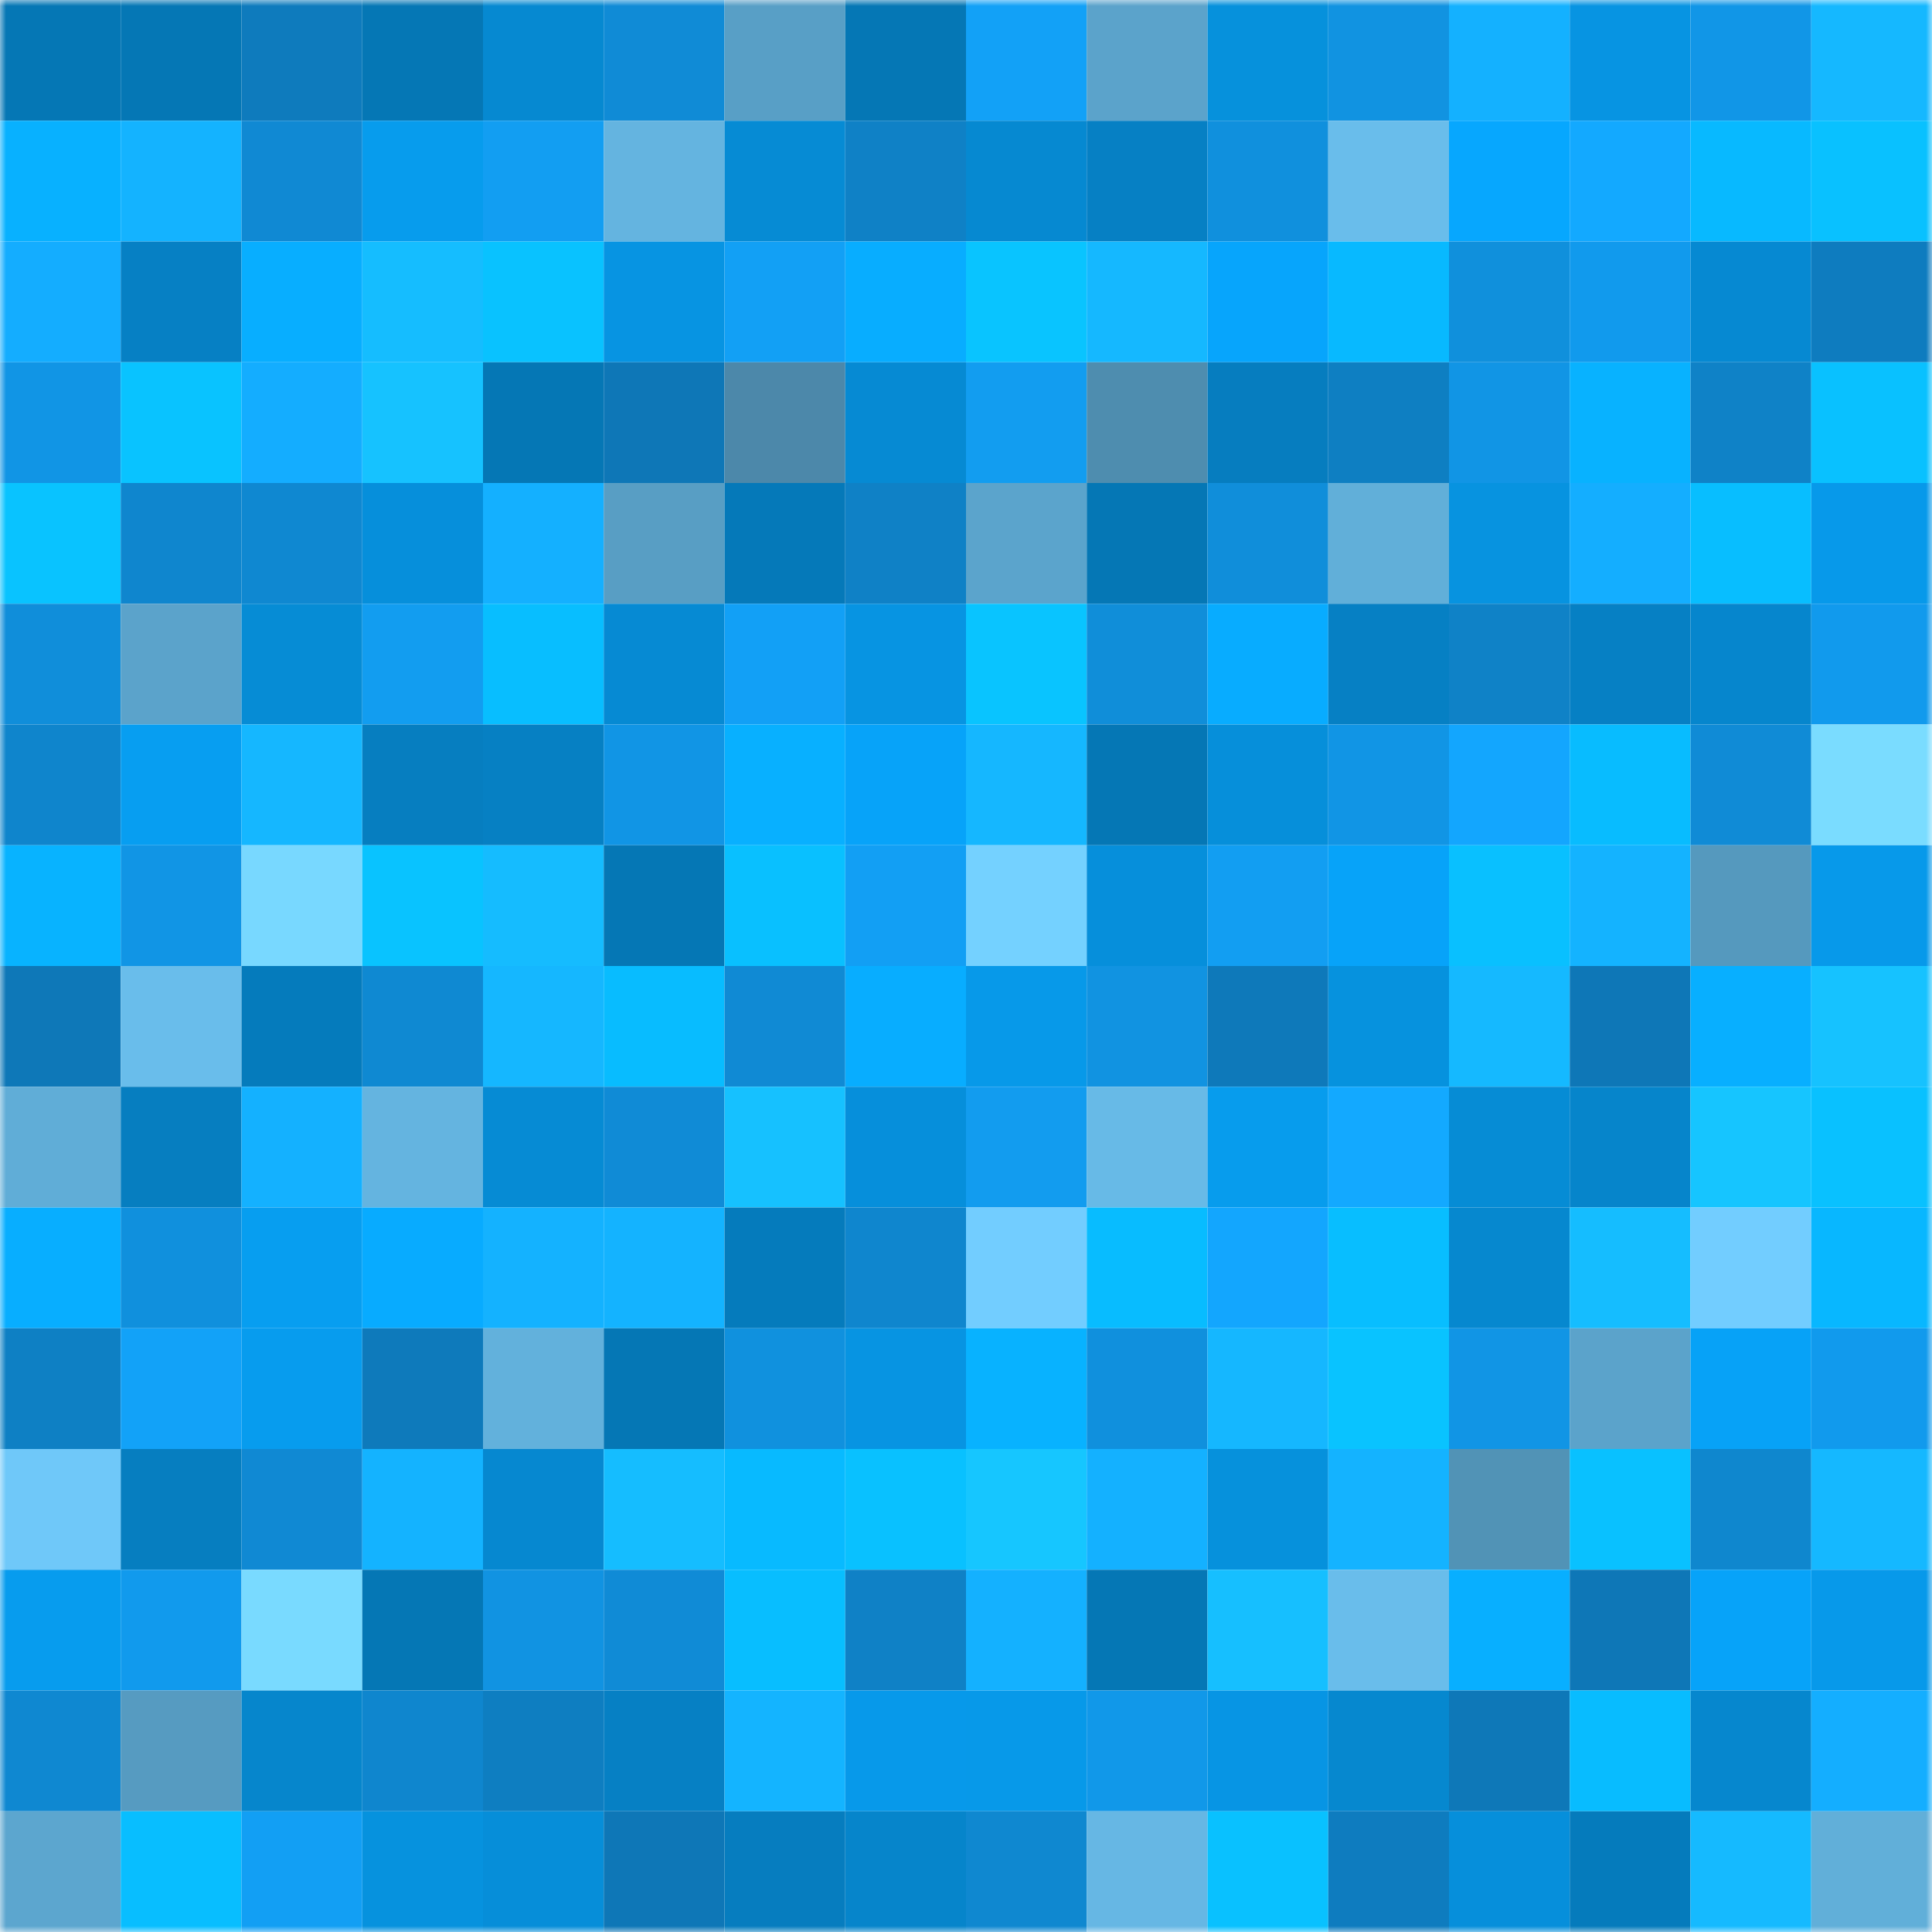 <svg viewBox="0 0 160 160" fill="none" role="img" xmlns="http://www.w3.org/2000/svg" width="240" height="240" name="ens%2Ctohu-bohu.eth"><mask id="1207293784" mask-type="alpha" maskUnits="userSpaceOnUse" x="0" y="0" width="160" height="160"><rect width="160" height="160" fill="#FFFFFF"></rect></mask><g mask="url(#1207293784)"><rect x="0" y="0" width="10" height="10" fill="#0577b5"></rect><rect x="10" y="0" width="10" height="10" fill="#0577b5"></rect><rect x="20" y="0" width="10" height="10" fill="#0e7bbd"></rect><rect x="30" y="0" width="10" height="10" fill="#0577b5"></rect><rect x="40" y="0" width="10" height="10" fill="#0689d1"></rect><rect x="50" y="0" width="10" height="10" fill="#108bd6"></rect><rect x="60" y="0" width="10" height="10" fill="#589fc6"></rect><rect x="70" y="0" width="10" height="10" fill="#0577b5"></rect><rect x="80" y="0" width="10" height="10" fill="#12a1f7"></rect><rect x="90" y="0" width="10" height="10" fill="#5ba3cb"></rect><rect x="100" y="0" width="10" height="10" fill="#0691dc"></rect><rect x="110" y="0" width="10" height="10" fill="#1193e1"></rect><rect x="120" y="0" width="10" height="10" fill="#14b1ff"></rect><rect x="130" y="0" width="10" height="10" fill="#0794e2"></rect><rect x="140" y="0" width="10" height="10" fill="#1196e7"></rect><rect x="150" y="0" width="10" height="10" fill="#15b8ff"></rect><rect x="0" y="10" width="10" height="10" fill="#08b1ff"></rect><rect x="10" y="10" width="10" height="10" fill="#14b3ff"></rect><rect x="20" y="10" width="10" height="10" fill="#1089d3"></rect><rect x="30" y="10" width="10" height="10" fill="#079ced"></rect><rect x="40" y="10" width="10" height="10" fill="#129ef2"></rect><rect x="50" y="10" width="10" height="10" fill="#64b4e0"></rect><rect x="60" y="10" width="10" height="10" fill="#068bd4"></rect><rect x="70" y="10" width="10" height="10" fill="#0f81c6"></rect><rect x="80" y="10" width="10" height="10" fill="#0689d1"></rect><rect x="90" y="10" width="10" height="10" fill="#0680c4"></rect><rect x="100" y="10" width="10" height="10" fill="#1090dd"></rect><rect x="110" y="10" width="10" height="10" fill="#69bdeb"></rect><rect x="120" y="10" width="10" height="10" fill="#07a7fe"></rect><rect x="130" y="10" width="10" height="10" fill="#13a9ff"></rect><rect x="140" y="10" width="10" height="10" fill="#08b9ff"></rect><rect x="150" y="10" width="10" height="10" fill="#09c1ff"></rect><rect x="0" y="20" width="10" height="10" fill="#14adff"></rect><rect x="10" y="20" width="10" height="10" fill="#0680c4"></rect><rect x="20" y="20" width="10" height="10" fill="#08aeff"></rect><rect x="30" y="20" width="10" height="10" fill="#15bdff"></rect><rect x="40" y="20" width="10" height="10" fill="#09c2ff"></rect><rect x="50" y="20" width="10" height="10" fill="#0794e2"></rect><rect x="60" y="20" width="10" height="10" fill="#12a0f5"></rect><rect x="70" y="20" width="10" height="10" fill="#08adff"></rect><rect x="80" y="20" width="10" height="10" fill="#09c4ff"></rect><rect x="90" y="20" width="10" height="10" fill="#15b8ff"></rect><rect x="100" y="20" width="10" height="10" fill="#07a5fc"></rect><rect x="110" y="20" width="10" height="10" fill="#08b9ff"></rect><rect x="120" y="20" width="10" height="10" fill="#1090dc"></rect><rect x="130" y="20" width="10" height="10" fill="#119aed"></rect><rect x="140" y="20" width="10" height="10" fill="#0689d2"></rect><rect x="150" y="20" width="10" height="10" fill="#0e7cbf"></rect><rect x="0" y="30" width="10" height="10" fill="#1195e5"></rect><rect x="10" y="30" width="10" height="10" fill="#09c3ff"></rect><rect x="20" y="30" width="10" height="10" fill="#14adff"></rect><rect x="30" y="30" width="10" height="10" fill="#16c2ff"></rect><rect x="40" y="30" width="10" height="10" fill="#0577b5"></rect><rect x="50" y="30" width="10" height="10" fill="#0e77b7"></rect><rect x="60" y="30" width="10" height="10" fill="#4c88aa"></rect><rect x="70" y="30" width="10" height="10" fill="#068ad3"></rect><rect x="80" y="30" width="10" height="10" fill="#129df0"></rect><rect x="90" y="30" width="10" height="10" fill="#4e8daf"></rect><rect x="100" y="30" width="10" height="10" fill="#067dbf"></rect><rect x="110" y="30" width="10" height="10" fill="#0e7fc2"></rect><rect x="120" y="30" width="10" height="10" fill="#1195e5"></rect><rect x="130" y="30" width="10" height="10" fill="#08b2ff"></rect><rect x="140" y="30" width="10" height="10" fill="#0f82c7"></rect><rect x="150" y="30" width="10" height="10" fill="#09c1ff"></rect><rect x="0" y="40" width="10" height="10" fill="#09c3ff"></rect><rect x="10" y="40" width="10" height="10" fill="#0f86ce"></rect><rect x="20" y="40" width="10" height="10" fill="#0f88d1"></rect><rect x="30" y="40" width="10" height="10" fill="#068fdb"></rect><rect x="40" y="40" width="10" height="10" fill="#14b0ff"></rect><rect x="50" y="40" width="10" height="10" fill="#589ec4"></rect><rect x="60" y="40" width="10" height="10" fill="#0579b9"></rect><rect x="70" y="40" width="10" height="10" fill="#0f81c6"></rect><rect x="80" y="40" width="10" height="10" fill="#5ba4cc"></rect><rect x="90" y="40" width="10" height="10" fill="#0577b5"></rect><rect x="100" y="40" width="10" height="10" fill="#108eda"></rect><rect x="110" y="40" width="10" height="10" fill="#61afd9"></rect><rect x="120" y="40" width="10" height="10" fill="#0793e0"></rect><rect x="130" y="40" width="10" height="10" fill="#14aeff"></rect><rect x="140" y="40" width="10" height="10" fill="#08beff"></rect><rect x="150" y="40" width="10" height="10" fill="#0799ea"></rect><rect x="0" y="50" width="10" height="10" fill="#108eda"></rect><rect x="10" y="50" width="10" height="10" fill="#5ba3cb"></rect><rect x="20" y="50" width="10" height="10" fill="#068cd5"></rect><rect x="30" y="50" width="10" height="10" fill="#129df0"></rect><rect x="40" y="50" width="10" height="10" fill="#08beff"></rect><rect x="50" y="50" width="10" height="10" fill="#068ad3"></rect><rect x="60" y="50" width="10" height="10" fill="#12a0f6"></rect><rect x="70" y="50" width="10" height="10" fill="#0794e2"></rect><rect x="80" y="50" width="10" height="10" fill="#09c4ff"></rect><rect x="90" y="50" width="10" height="10" fill="#108ed9"></rect><rect x="100" y="50" width="10" height="10" fill="#08acff"></rect><rect x="110" y="50" width="10" height="10" fill="#0680c4"></rect><rect x="120" y="50" width="10" height="10" fill="#0f82c7"></rect><rect x="130" y="50" width="10" height="10" fill="#0680c4"></rect><rect x="140" y="50" width="10" height="10" fill="#0686cd"></rect><rect x="150" y="50" width="10" height="10" fill="#119aed"></rect><rect x="0" y="60" width="10" height="10" fill="#0f85cc"></rect><rect x="10" y="60" width="10" height="10" fill="#079ef1"></rect><rect x="20" y="60" width="10" height="10" fill="#15b7ff"></rect><rect x="30" y="60" width="10" height="10" fill="#067ec0"></rect><rect x="40" y="60" width="10" height="10" fill="#0680c3"></rect><rect x="50" y="60" width="10" height="10" fill="#1195e5"></rect><rect x="60" y="60" width="10" height="10" fill="#08b0ff"></rect><rect x="70" y="60" width="10" height="10" fill="#07a3f9"></rect><rect x="80" y="60" width="10" height="10" fill="#15b7ff"></rect><rect x="90" y="60" width="10" height="10" fill="#0577b5"></rect><rect x="100" y="60" width="10" height="10" fill="#068fda"></rect><rect x="110" y="60" width="10" height="10" fill="#1195e5"></rect><rect x="120" y="60" width="10" height="10" fill="#13a6fe"></rect><rect x="130" y="60" width="10" height="10" fill="#08bcff"></rect><rect x="140" y="60" width="10" height="10" fill="#108bd6"></rect><rect x="150" y="60" width="10" height="10" fill="#7adcff"></rect><rect x="0" y="70" width="10" height="10" fill="#08b3ff"></rect><rect x="10" y="70" width="10" height="10" fill="#1195e5"></rect><rect x="20" y="70" width="10" height="10" fill="#78d8ff"></rect><rect x="30" y="70" width="10" height="10" fill="#09c3ff"></rect><rect x="40" y="70" width="10" height="10" fill="#15bcff"></rect><rect x="50" y="70" width="10" height="10" fill="#0577b5"></rect><rect x="60" y="70" width="10" height="10" fill="#09c0ff"></rect><rect x="70" y="70" width="10" height="10" fill="#129ff4"></rect><rect x="80" y="70" width="10" height="10" fill="#74d1ff"></rect><rect x="90" y="70" width="10" height="10" fill="#068fdb"></rect><rect x="100" y="70" width="10" height="10" fill="#129ef2"></rect><rect x="110" y="70" width="10" height="10" fill="#07a3f9"></rect><rect x="120" y="70" width="10" height="10" fill="#09c0ff"></rect><rect x="130" y="70" width="10" height="10" fill="#14b3ff"></rect><rect x="140" y="70" width="10" height="10" fill="#5599be"></rect><rect x="150" y="70" width="10" height="10" fill="#0799ea"></rect><rect x="0" y="80" width="10" height="10" fill="#0e78b8"></rect><rect x="10" y="80" width="10" height="10" fill="#69bdeb"></rect><rect x="20" y="80" width="10" height="10" fill="#057bbc"></rect><rect x="30" y="80" width="10" height="10" fill="#0f89d2"></rect><rect x="40" y="80" width="10" height="10" fill="#15b7ff"></rect><rect x="50" y="80" width="10" height="10" fill="#08bcff"></rect><rect x="60" y="80" width="10" height="10" fill="#108ad4"></rect><rect x="70" y="80" width="10" height="10" fill="#08adff"></rect><rect x="80" y="80" width="10" height="10" fill="#0799e9"></rect><rect x="90" y="80" width="10" height="10" fill="#1193e1"></rect><rect x="100" y="80" width="10" height="10" fill="#0e79ba"></rect><rect x="110" y="80" width="10" height="10" fill="#0692de"></rect><rect x="120" y="80" width="10" height="10" fill="#15b9ff"></rect><rect x="130" y="80" width="10" height="10" fill="#0e77b7"></rect><rect x="140" y="80" width="10" height="10" fill="#08afff"></rect><rect x="150" y="80" width="10" height="10" fill="#16c2ff"></rect><rect x="0" y="90" width="10" height="10" fill="#60add7"></rect><rect x="10" y="90" width="10" height="10" fill="#067ec0"></rect><rect x="20" y="90" width="10" height="10" fill="#14b1ff"></rect><rect x="30" y="90" width="10" height="10" fill="#64b4e0"></rect><rect x="40" y="90" width="10" height="10" fill="#068bd4"></rect><rect x="50" y="90" width="10" height="10" fill="#108bd6"></rect><rect x="60" y="90" width="10" height="10" fill="#16c1ff"></rect><rect x="70" y="90" width="10" height="10" fill="#068fdb"></rect><rect x="80" y="90" width="10" height="10" fill="#129cef"></rect><rect x="90" y="90" width="10" height="10" fill="#67bae7"></rect><rect x="100" y="90" width="10" height="10" fill="#079ced"></rect><rect x="110" y="90" width="10" height="10" fill="#13a9ff"></rect><rect x="120" y="90" width="10" height="10" fill="#068cd5"></rect><rect x="130" y="90" width="10" height="10" fill="#0685cb"></rect><rect x="140" y="90" width="10" height="10" fill="#16c5ff"></rect><rect x="150" y="90" width="10" height="10" fill="#09c1ff"></rect><rect x="0" y="100" width="10" height="10" fill="#08aeff"></rect><rect x="10" y="100" width="10" height="10" fill="#1090dd"></rect><rect x="20" y="100" width="10" height="10" fill="#079ef0"></rect><rect x="30" y="100" width="10" height="10" fill="#08abff"></rect><rect x="40" y="100" width="10" height="10" fill="#14b2ff"></rect><rect x="50" y="100" width="10" height="10" fill="#14b3ff"></rect><rect x="60" y="100" width="10" height="10" fill="#057bbc"></rect><rect x="70" y="100" width="10" height="10" fill="#0f86ce"></rect><rect x="80" y="100" width="10" height="10" fill="#72cdff"></rect><rect x="90" y="100" width="10" height="10" fill="#08bcff"></rect><rect x="100" y="100" width="10" height="10" fill="#13a6fe"></rect><rect x="110" y="100" width="10" height="10" fill="#08beff"></rect><rect x="120" y="100" width="10" height="10" fill="#0688cf"></rect><rect x="130" y="100" width="10" height="10" fill="#15bdff"></rect><rect x="140" y="100" width="10" height="10" fill="#72cdff"></rect><rect x="150" y="100" width="10" height="10" fill="#08b7ff"></rect><rect x="0" y="110" width="10" height="10" fill="#0e80c4"></rect><rect x="10" y="110" width="10" height="10" fill="#12a2f8"></rect><rect x="20" y="110" width="10" height="10" fill="#079cee"></rect><rect x="30" y="110" width="10" height="10" fill="#0e7abb"></rect><rect x="40" y="110" width="10" height="10" fill="#62b1dc"></rect><rect x="50" y="110" width="10" height="10" fill="#0577b5"></rect><rect x="60" y="110" width="10" height="10" fill="#1091de"></rect><rect x="70" y="110" width="10" height="10" fill="#0794e2"></rect><rect x="80" y="110" width="10" height="10" fill="#08b2ff"></rect><rect x="90" y="110" width="10" height="10" fill="#1090dd"></rect><rect x="100" y="110" width="10" height="10" fill="#15b7ff"></rect><rect x="110" y="110" width="10" height="10" fill="#09c3ff"></rect><rect x="120" y="110" width="10" height="10" fill="#1195e5"></rect><rect x="130" y="110" width="10" height="10" fill="#5ba3cb"></rect><rect x="140" y="110" width="10" height="10" fill="#07a2f7"></rect><rect x="150" y="110" width="10" height="10" fill="#119aed"></rect><rect x="0" y="120" width="10" height="10" fill="#6fc8f9"></rect><rect x="10" y="120" width="10" height="10" fill="#067ec0"></rect><rect x="20" y="120" width="10" height="10" fill="#1089d3"></rect><rect x="30" y="120" width="10" height="10" fill="#14b3ff"></rect><rect x="40" y="120" width="10" height="10" fill="#0688d0"></rect><rect x="50" y="120" width="10" height="10" fill="#15bdff"></rect><rect x="60" y="120" width="10" height="10" fill="#08baff"></rect><rect x="70" y="120" width="10" height="10" fill="#09c1ff"></rect><rect x="80" y="120" width="10" height="10" fill="#16c6ff"></rect><rect x="90" y="120" width="10" height="10" fill="#14b1ff"></rect><rect x="100" y="120" width="10" height="10" fill="#0691dc"></rect><rect x="110" y="120" width="10" height="10" fill="#14b3ff"></rect><rect x="120" y="120" width="10" height="10" fill="#5193b6"></rect><rect x="130" y="120" width="10" height="10" fill="#09c1ff"></rect><rect x="140" y="120" width="10" height="10" fill="#0f87ce"></rect><rect x="150" y="120" width="10" height="10" fill="#15b8ff"></rect><rect x="0" y="130" width="10" height="10" fill="#079cee"></rect><rect x="10" y="130" width="10" height="10" fill="#119aed"></rect><rect x="20" y="130" width="10" height="10" fill="#79daff"></rect><rect x="30" y="130" width="10" height="10" fill="#0577b5"></rect><rect x="40" y="130" width="10" height="10" fill="#1193e2"></rect><rect x="50" y="130" width="10" height="10" fill="#108bd6"></rect><rect x="60" y="130" width="10" height="10" fill="#08beff"></rect><rect x="70" y="130" width="10" height="10" fill="#0f81c6"></rect><rect x="80" y="130" width="10" height="10" fill="#14b1ff"></rect><rect x="90" y="130" width="10" height="10" fill="#0577b5"></rect><rect x="100" y="130" width="10" height="10" fill="#16bfff"></rect><rect x="110" y="130" width="10" height="10" fill="#69bdeb"></rect><rect x="120" y="130" width="10" height="10" fill="#08afff"></rect><rect x="130" y="130" width="10" height="10" fill="#0e77b7"></rect><rect x="140" y="130" width="10" height="10" fill="#07a3f9"></rect><rect x="150" y="130" width="10" height="10" fill="#0799ea"></rect><rect x="0" y="140" width="10" height="10" fill="#0f88d1"></rect><rect x="10" y="140" width="10" height="10" fill="#569bc1"></rect><rect x="20" y="140" width="10" height="10" fill="#0686cc"></rect><rect x="30" y="140" width="10" height="10" fill="#0f86ce"></rect><rect x="40" y="140" width="10" height="10" fill="#0e7ec1"></rect><rect x="50" y="140" width="10" height="10" fill="#0680c4"></rect><rect x="60" y="140" width="10" height="10" fill="#14b4ff"></rect><rect x="70" y="140" width="10" height="10" fill="#0799ea"></rect><rect x="80" y="140" width="10" height="10" fill="#0799e9"></rect><rect x="90" y="140" width="10" height="10" fill="#1198e9"></rect><rect x="100" y="140" width="10" height="10" fill="#0795e4"></rect><rect x="110" y="140" width="10" height="10" fill="#0688cf"></rect><rect x="120" y="140" width="10" height="10" fill="#0e78b8"></rect><rect x="130" y="140" width="10" height="10" fill="#08bcff"></rect><rect x="140" y="140" width="10" height="10" fill="#0687ce"></rect><rect x="150" y="140" width="10" height="10" fill="#14aeff"></rect><rect x="0" y="150" width="10" height="10" fill="#5ca6cf"></rect><rect x="10" y="150" width="10" height="10" fill="#08beff"></rect><rect x="20" y="150" width="10" height="10" fill="#129ff4"></rect><rect x="30" y="150" width="10" height="10" fill="#0692de"></rect><rect x="40" y="150" width="10" height="10" fill="#068ed9"></rect><rect x="50" y="150" width="10" height="10" fill="#0e77b7"></rect><rect x="60" y="150" width="10" height="10" fill="#067dbf"></rect><rect x="70" y="150" width="10" height="10" fill="#0685cb"></rect><rect x="80" y="150" width="10" height="10" fill="#0f88d0"></rect><rect x="90" y="150" width="10" height="10" fill="#66b7e4"></rect><rect x="100" y="150" width="10" height="10" fill="#09c1ff"></rect><rect x="110" y="150" width="10" height="10" fill="#0e7cbf"></rect><rect x="120" y="150" width="10" height="10" fill="#068fdb"></rect><rect x="130" y="150" width="10" height="10" fill="#057bbc"></rect><rect x="140" y="150" width="10" height="10" fill="#15baff"></rect><rect x="150" y="150" width="10" height="10" fill="#61afd9"></rect></g></svg>